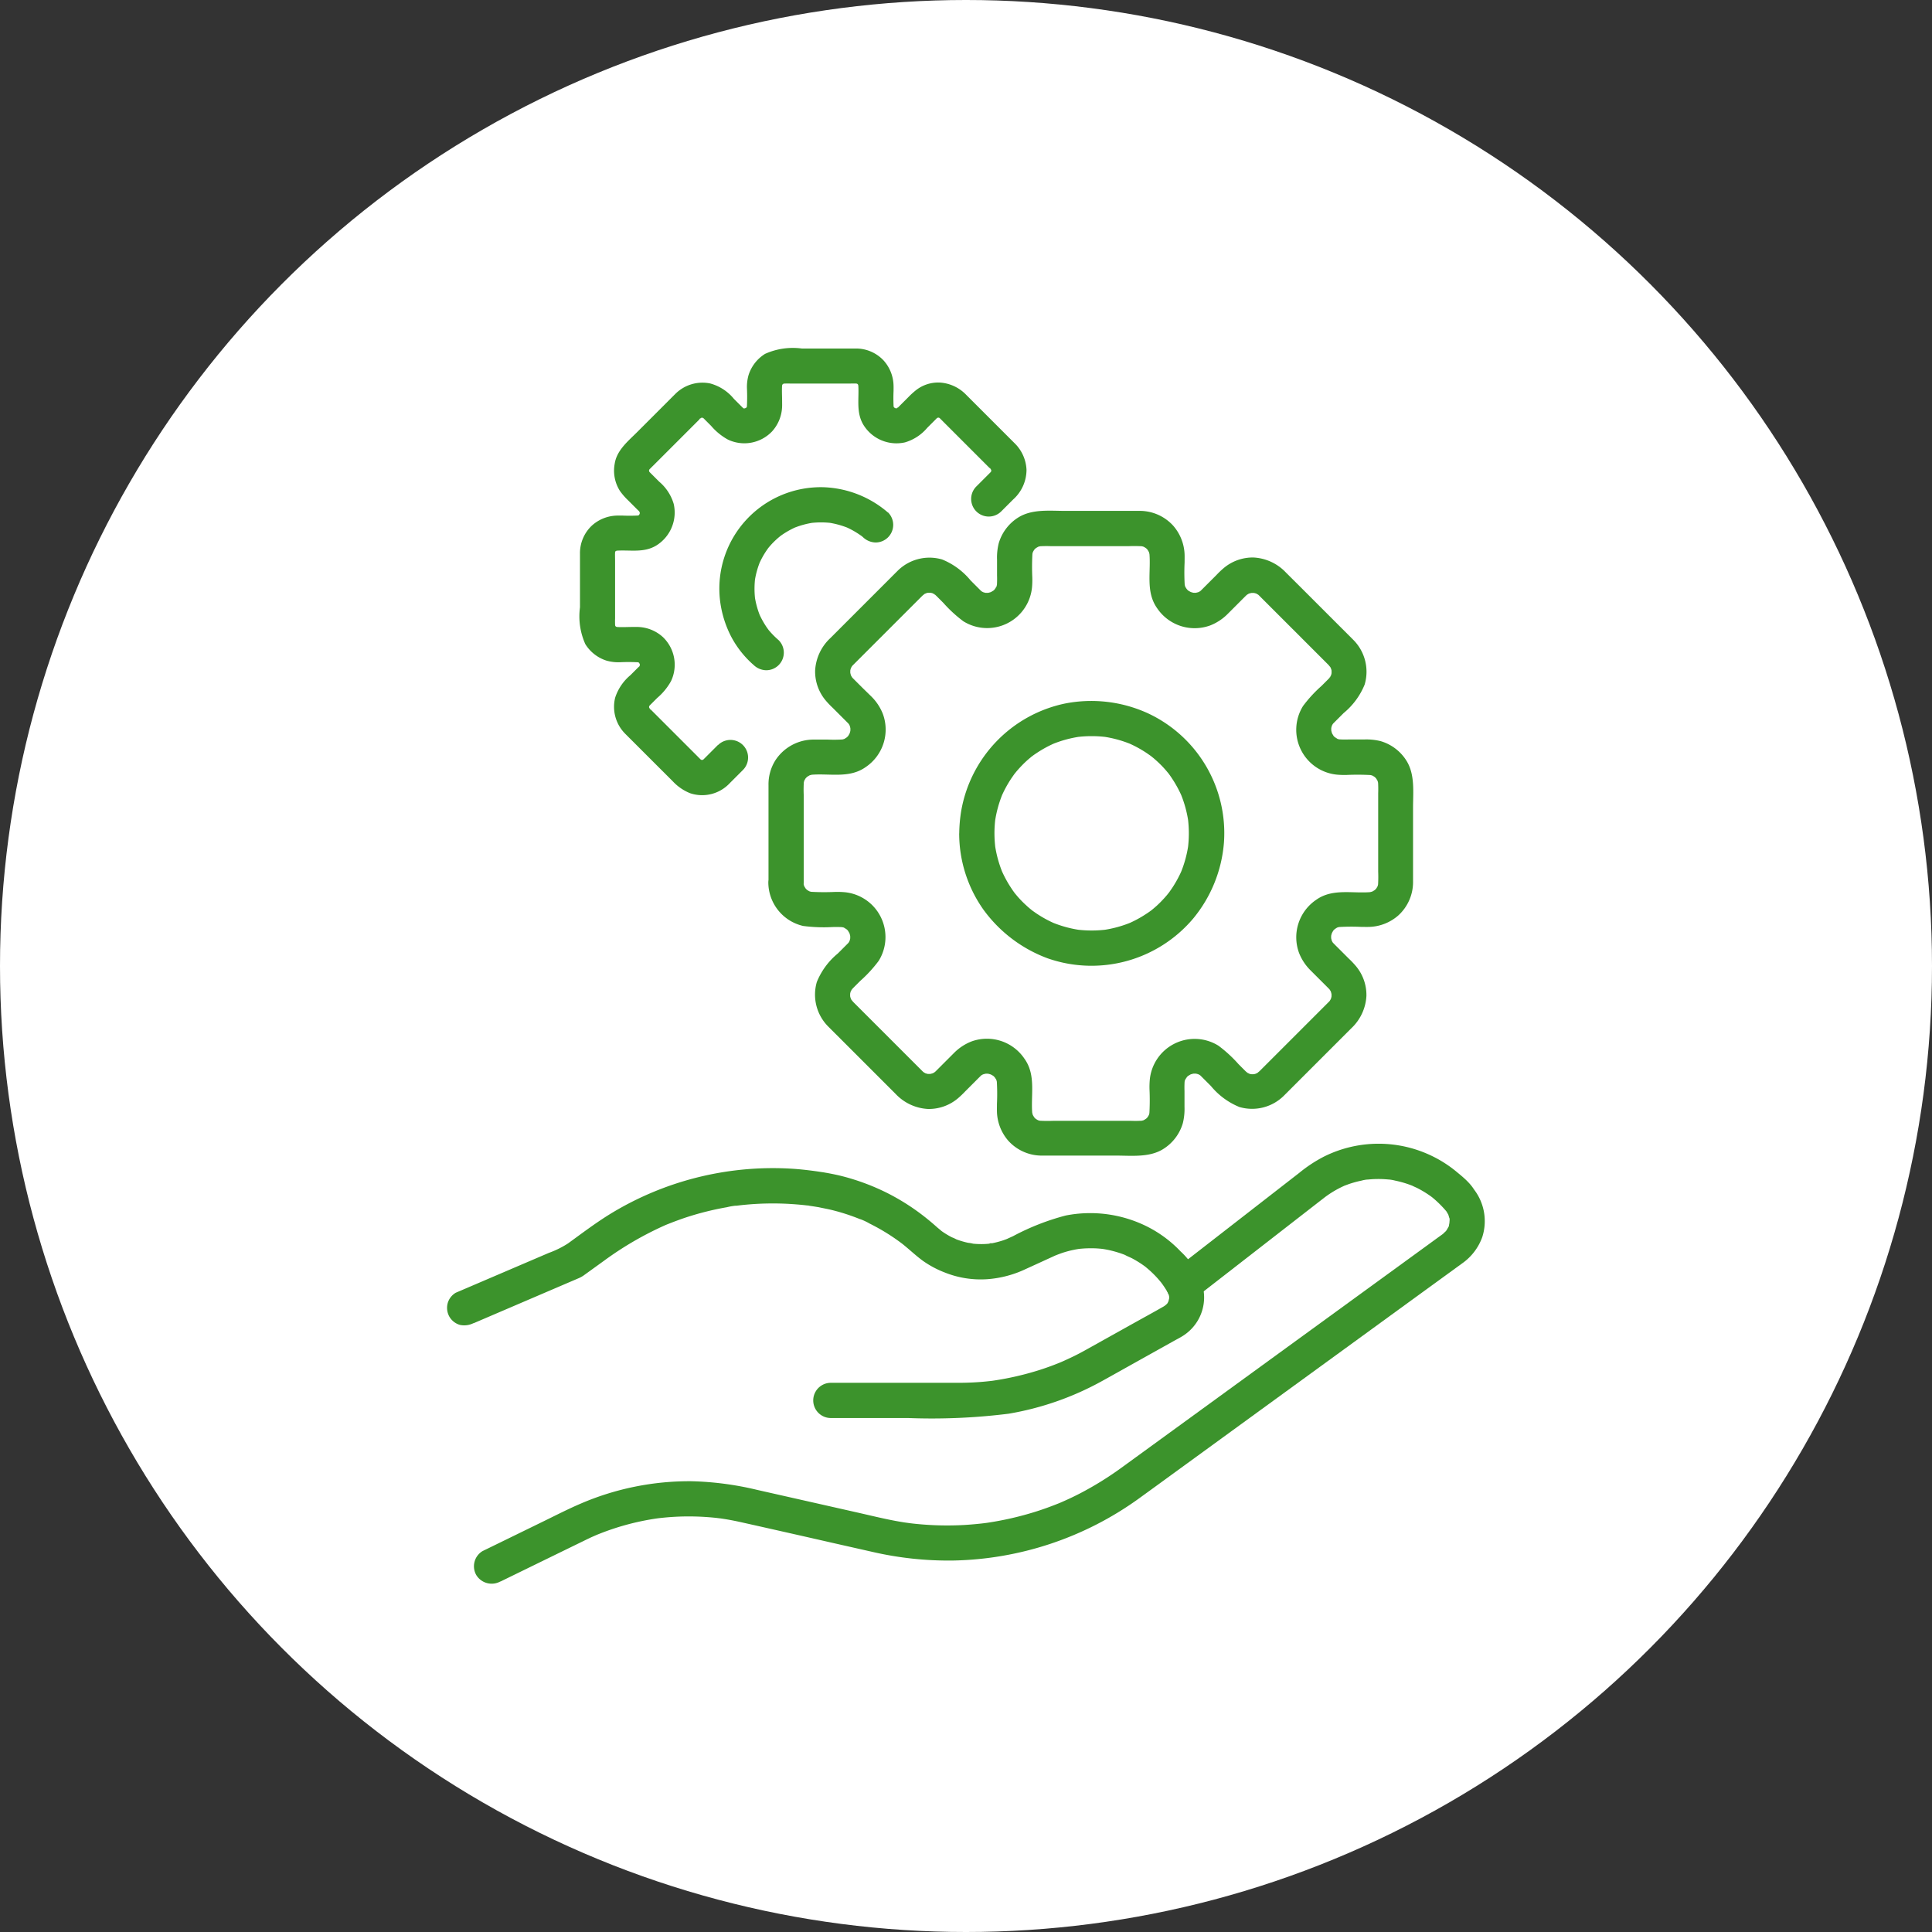 <svg xmlns="http://www.w3.org/2000/svg" width="188" height="188" viewBox="0 0 188 188">
  <rect x="0" y="0" width="188" height="188" fill="#333333" stroke="none"/>
  <g id="グループ_405427" data-name="グループ 405427" transform="translate(6308 17347)">
    <circle id="楕円形_127" data-name="楕円形 127" cx="94" cy="94" r="94" transform="translate(-6308 -17347)" fill="#fff"/>
    <g id="Layer_1" transform="translate(-6264.43 -17313.123)">
      <path id="パス_22337" data-name="パス 22337" d="M140.272,105.342V96.8a12.64,12.64,0,0,1,.021-1.38l-.062.455a2.85,2.85,0,0,1,.08-.393c.018-.064.043-.126.062-.187.055-.192-.2.393-.064.158.064-.114.128-.224.2-.334.144-.224-.247.263-.1.133.046-.041.087-.1.133-.142s.078-.069.112-.105c.2-.21-.352.231-.1.075.1-.062.2-.121.3-.18.272-.162-.153.048-.16.059.011-.023.155-.055.187-.064a2.792,2.792,0,0,1,.432-.091l-.455.062c1.844-.2,3.824.4,5.46-.774a4.4,4.4,0,0,0,1.659-5.154,4.9,4.9,0,0,0-1.119-1.7L146,86.4c-.288-.288-.578-.576-.864-.864-.023-.023-.048-.046-.071-.071s-.059-.062-.089-.1c-.258-.286.19.311.032.048-.043-.071-.089-.139-.128-.212-.208-.384.087.306.007.034a3.5,3.5,0,0,1-.128-.551l.062.455a3.015,3.015,0,0,1,0-.642l-.062.455a2.815,2.815,0,0,1,.117-.512c.11-.329-.167.318-.032.071.053-.1.107-.192.167-.286.146-.235-.256.283-.062.08.039-.041.078-.085.119-.126l.023-.023.377-.377,1.718-1.718,4.1-4.1.514-.514c.055-.055.244-.187.238-.222,0,.021-.368.254-.144.117l.142-.089c.037-.021.073-.041.11-.059.267-.139-.085.062-.148.055.066.009.2-.071.27-.087a2.653,2.653,0,0,1,.356-.069l-.455.062a3.015,3.015,0,0,1,.642,0l-.455-.062a3.062,3.062,0,0,1,.473.1c.178.057.254.18-.105-.055.066.043.148.073.219.114s.137.1.21.137c-.331-.16-.254-.215-.148-.11.05.05.1.1.155.146.235.233.468.468.7.7a12.911,12.911,0,0,0,1.949,1.791,4.385,4.385,0,0,0,6.684-3.363,8.291,8.291,0,0,0,.023-.891,23.088,23.088,0,0,1,.021-2.483l-.062.455a2.852,2.852,0,0,1,.08-.393c.018-.064.043-.126.062-.187.055-.192-.2.393-.064.158.064-.114.128-.224.2-.334.144-.224-.247.263-.1.133.046-.041.087-.1.132-.142s.078-.069.112-.105c.2-.21-.352.231-.1.075.1-.062.2-.121.3-.18.272-.162-.153.048-.16.059.011-.023.155-.055.187-.064a2.791,2.791,0,0,1,.432-.091l-.455.062a10.926,10.926,0,0,1,1.192-.021h7.635a13.364,13.364,0,0,1,1.419.021l-.455-.062a2.852,2.852,0,0,1,.393.08c.064.018.126.043.187.062.192.055-.393-.2-.158-.064.114.064.224.128.334.2.224.144-.263-.247-.132-.1.041.046.1.087.142.132s.069.078.105.112c.21.2-.231-.352-.075-.1.062.1.121.2.18.3.162.272-.048-.153-.059-.16.023.011.055.155.064.187a2.793,2.793,0,0,1,.091.432L173.9,73.2c.2,1.844-.4,3.824.774,5.46a4.4,4.4,0,0,0,5.154,1.659,4.9,4.9,0,0,0,1.7-1.119l.848-.848c.288-.288.576-.578.864-.864.023-.023.046-.048.071-.071s.062-.059.1-.089c.286-.258-.311.19-.048.032.071-.043.139-.089.212-.128.384-.208-.306.087-.034.007a3.5,3.5,0,0,1,.551-.128l-.455.062a3.015,3.015,0,0,1,.642,0l-.455-.062a2.815,2.815,0,0,1,.512.117c.329.11-.318-.167-.071-.032.1.053.192.107.286.167.235.146-.283-.256-.08-.062.041.039.085.078.126.119l.023.023.377.377,1.718,1.718,4.1,4.1.514.514c.055.055.187.244.222.238-.021,0-.254-.368-.117-.144l.089.142c.021.037.041.073.059.11.139.267-.062-.085-.055-.148-.009.066.071.2.087.27a2.655,2.655,0,0,1,.069.356l-.062-.455a3.013,3.013,0,0,1,0,.642l.062-.455a3.063,3.063,0,0,1-.1.473c-.057.178-.18.254.055-.105-.043.066-.073.148-.114.219s-.1.137-.137.21c.16-.331.215-.254.11-.148-.05.05-.1.1-.146.155-.233.235-.468.468-.7.7a12.912,12.912,0,0,0-1.791,1.949,4.385,4.385,0,0,0,3.363,6.684,8.287,8.287,0,0,0,.891.023,23.084,23.084,0,0,1,2.483.021l-.455-.062a2.853,2.853,0,0,1,.393.08c.064.018.126.043.187.062.192.055-.393-.2-.158-.064.114.064.224.128.334.2.224.144-.263-.247-.132-.1.041.046.1.087.142.132s.069.078.105.112c.21.2-.231-.352-.075-.1.062.1.121.2.18.3.162.272-.048-.153-.059-.16.023.011.055.155.064.187a2.79,2.79,0,0,1,.091.432l-.062-.455a10.926,10.926,0,0,1,.021,1.192v7.635a13.36,13.36,0,0,1-.021,1.419l.062-.455a2.846,2.846,0,0,1-.08.393c-.018.064-.043.126-.062.187-.055.192.2-.393.064-.158-.064.114-.128.224-.2.334-.144.224.247-.263.1-.133-.046.041-.087.1-.132.142s-.078.069-.112.105c-.2.21.352-.231.1-.075-.1.062-.2.121-.3.18-.272.162.153-.048.16-.059-.011.023-.155.055-.187.064a2.793,2.793,0,0,1-.432.091l.455-.062c-1.844.2-3.824-.4-5.46.774a4.4,4.4,0,0,0-1.658,5.154,4.9,4.9,0,0,0,1.119,1.7l.848.848c.288.288.578.576.864.864.023.023.048.046.071.071s.059.062.089.1c.258.286-.19-.311-.032-.048.043.071.089.139.128.212.208.384-.087-.306-.007-.034a3.5,3.5,0,0,1,.128.551l-.062-.455a3.013,3.013,0,0,1,0,.642l.062-.455a2.812,2.812,0,0,1-.117.512c-.11.329.167-.318.032-.071-.053.1-.107.192-.167.286-.146.235.256-.283.062-.08-.039.041-.078.085-.119.126l-.023.023-.377.377-1.718,1.718-4.1,4.1-.514.514c-.055.055-.244.187-.238.222,0-.021.368-.254.144-.117l-.142.089c-.037.021-.073.041-.11.059-.267.139.085-.062.148-.055-.066-.009-.2.071-.27.087a2.655,2.655,0,0,1-.356.069l.455-.062a3.015,3.015,0,0,1-.642,0l.455.062a3.063,3.063,0,0,1-.473-.1c-.178-.057-.254-.18.105.055-.066-.043-.148-.073-.219-.114s-.137-.1-.21-.137c.331.16.254.215.148.11-.05-.05-.1-.1-.155-.146-.235-.233-.468-.468-.7-.7a12.912,12.912,0,0,0-1.949-1.791,4.385,4.385,0,0,0-6.684,3.363,8.287,8.287,0,0,0-.023.891,23.087,23.087,0,0,1-.021,2.483l.062-.455a2.853,2.853,0,0,1-.08.393c-.018.064-.043.126-.062.187-.055.192.2-.393.064-.158-.064.114-.128.224-.2.334-.144.224.247-.263.1-.132-.046.041-.087.1-.132.142s-.078.069-.112.105c-.2.21.352-.231.1-.075-.1.062-.2.121-.3.18-.272.162.153-.048.16-.059-.011.023-.155.055-.187.064a2.79,2.79,0,0,1-.432.091l.455-.062a10.926,10.926,0,0,1-1.192.021H164.5a13.364,13.364,0,0,1-1.419-.021l.455.062a2.853,2.853,0,0,1-.393-.08c-.064-.018-.126-.043-.187-.062-.192-.055.393.2.158.064-.114-.064-.224-.128-.334-.2-.224-.144.263.247.132.1-.041-.046-.1-.087-.142-.132s-.069-.078-.105-.112c-.21-.2.231.352.075.1-.062-.1-.121-.2-.18-.3-.162-.272.048.153.059.16-.023-.011-.055-.155-.064-.187a2.79,2.79,0,0,1-.091-.432l.062.455c-.2-1.844.4-3.824-.774-5.46A4.4,4.4,0,0,0,156.6,120.8a4.9,4.9,0,0,0-1.7,1.119l-.848.848c-.288.288-.576.578-.864.864-.023.023-.046.048-.071.071s-.062.059-.1.089c-.286.258.311-.19.048-.032-.071.043-.139.089-.212.128-.384.208.306-.087.034-.007a3.5,3.5,0,0,1-.551.128l.455-.062a3.015,3.015,0,0,1-.642,0l.455.062a2.815,2.815,0,0,1-.512-.117c-.329-.11.318.167.071.032-.1-.053-.192-.107-.286-.167-.235-.146.283.256.08.062-.041-.039-.085-.078-.126-.119l-.023-.023-.377-.377-1.718-1.718-4.1-4.1-.514-.514c-.055-.055-.187-.244-.222-.238.021,0,.254.368.117.144l-.089-.142c-.021-.037-.041-.073-.059-.11-.139-.267.062.085.055.148.009-.066-.071-.2-.087-.27a2.653,2.653,0,0,1-.069-.356l.062.455a3.013,3.013,0,0,1,0-.642l-.062.455a3.065,3.065,0,0,1,.1-.473c.057-.178.18-.254-.055.105.043-.066.073-.148.114-.219s.1-.137.137-.21c-.16.331-.215.254-.11.148.05-.05.1-.1.146-.155.233-.235.468-.468.7-.7a12.913,12.913,0,0,0,1.791-1.949,4.385,4.385,0,0,0-3.363-6.684,8.287,8.287,0,0,0-.891-.023,23.083,23.083,0,0,1-2.483-.021l.455.062a2.852,2.852,0,0,1-.393-.08c-.064-.018-.126-.043-.187-.062-.192-.055.393.2.158.064-.114-.064-.224-.128-.334-.2-.224-.144.263.247.132.1-.041-.046-.1-.087-.142-.133s-.069-.078-.105-.112c-.21-.2.231.352.075.1-.062-.1-.121-.2-.18-.3-.162-.272.048.153.059.16-.023-.011-.055-.155-.064-.187a2.792,2.792,0,0,1-.091-.432l.062.455q-.017-.164-.021-.329a1.713,1.713,0,1,0-3.427,0,4.368,4.368,0,0,0,3.388,4.226,15.315,15.315,0,0,0,2.84.107,10.142,10.142,0,0,1,1.149.023l-.455-.062a2.8,2.8,0,0,1,.411.089c.025.007.135.062.158.053-.043.018-.425-.2-.144-.055.053.027.274.2.32.192-.037.009-.359-.3-.119-.089q.079.069.151.144c.039.039.075.082.112.123.206.224-.176-.267-.089-.114.062.112.133.217.192.329.158.292-.137-.375-.071-.178.025.071.053.142.075.215a3.233,3.233,0,0,1,.094.436l-.062-.455a3,3,0,0,1,0,.7l.062-.455a3.524,3.524,0,0,1-.123.509c-.018.057-.085.212.021-.041s.025-.071-.009-.007a1.721,1.721,0,0,1-.162.265c-.014,0,.247-.29.13-.169-.032.032-.059.069-.089.1l-.069.071-.075.075-.875.875a6.993,6.993,0,0,0-2.04,2.769,4.392,4.392,0,0,0,1.138,4.366c.363.366.731.731,1.094,1.094l4.041,4.041,1.391,1.391a4.662,4.662,0,0,0,3.143,1.467,4.38,4.38,0,0,0,2.926-1.039,8.834,8.834,0,0,0,.717-.685l1.012-1.012c.121-.121.24-.242.361-.361l.073-.073.041-.039c.032-.032.066-.062.1-.091.187-.176-.132.11-.135.1a1.553,1.553,0,0,1,.226-.142.727.727,0,0,1,.158-.08c.032,0-.384.139-.206.087a4.219,4.219,0,0,1,.551-.139l-.455.062a3,3,0,0,1,.7,0l-.455-.062a2.8,2.8,0,0,1,.436.094l.171.057c.295.1-.37-.176-.174-.073.114.059.224.121.334.187.238.144-.258-.226-.112-.094.053.046.105.091.155.139.066.066.334.386.139.139s.043.091.089.176c.027.05.144.315.018.021s-.018-.027,0,.03a2.807,2.807,0,0,1,.089.411l-.062-.455a20.606,20.606,0,0,1,.023,2.346c0,.26-.007.523,0,.784a4.493,4.493,0,0,0,1.11,2.81,4.391,4.391,0,0,0,3.354,1.439h7.125c1.508,0,3.219.2,4.56-.619a4.427,4.427,0,0,0,1.939-2.536,5.722,5.722,0,0,0,.162-1.588v-1.54a9.764,9.764,0,0,1,.023-1.1l-.062.455a2.809,2.809,0,0,1,.089-.411c.007-.025.062-.135.053-.158.018.043-.2.425-.055.144.027-.053.2-.274.192-.32.009.037-.3.359-.089.119q.069-.079.144-.151c.039-.039.082-.075.123-.112.224-.206-.267.176-.114.089.112-.062.217-.132.329-.192.292-.158-.375.137-.178.071.071-.025.142-.053.215-.075a3.228,3.228,0,0,1,.436-.094l-.455.062a3,3,0,0,1,.7,0l-.455-.062a3.52,3.52,0,0,1,.509.123c.057.018.212.085-.041-.021s-.071-.025-.007.009a1.723,1.723,0,0,1,.265.162c0,.014-.29-.247-.169-.13.032.032.069.059.1.089l.071.069.075.075.875.875a6.993,6.993,0,0,0,2.769,2.04,4.392,4.392,0,0,0,4.366-1.138c.366-.363.731-.731,1.094-1.094l4.041-4.041,1.391-1.391a4.662,4.662,0,0,0,1.467-3.143,4.38,4.38,0,0,0-1.039-2.926,8.832,8.832,0,0,0-.685-.717l-1.012-1.012c-.121-.121-.242-.24-.361-.361l-.073-.073-.039-.041c-.032-.032-.062-.066-.091-.1-.176-.187.11.132.1.135a1.551,1.551,0,0,1-.142-.226.728.728,0,0,1-.08-.158c0-.032.139.384.087.206a4.22,4.22,0,0,1-.139-.551l.062.455a3,3,0,0,1,0-.7l-.062.455a2.8,2.8,0,0,1,.094-.436c.018-.057.039-.114.057-.171.1-.295-.176.37-.073.174.059-.114.121-.224.187-.334.144-.238-.226.258-.094.112.046-.053.091-.105.139-.155.066-.066.386-.334.139-.139s.091-.043.176-.089c.05-.027.315-.144.021-.018s-.027.018.03,0a2.8,2.8,0,0,1,.411-.089l-.455.062a20.6,20.6,0,0,1,2.346-.023c.26,0,.523.007.784,0a4.494,4.494,0,0,0,2.81-1.11,4.391,4.391,0,0,0,1.439-3.354V98.077c0-1.508.2-3.219-.619-4.56a4.427,4.427,0,0,0-2.536-1.939,5.722,5.722,0,0,0-1.588-.162H193.3a9.76,9.76,0,0,1-1.1-.023l.455.062a2.805,2.805,0,0,1-.411-.089c-.025-.007-.135-.062-.158-.053.043-.018.425.2.144.055-.053-.027-.274-.2-.32-.192.037-.009.359.3.119.089q-.079-.069-.151-.144c-.039-.039-.075-.082-.112-.123-.206-.224.176.267.089.114-.062-.112-.132-.217-.192-.329-.158-.292.137.375.071.178-.025-.071-.053-.142-.075-.215a3.235,3.235,0,0,1-.094-.436l.062.455a3,3,0,0,1,0-.7l-.062.455a3.522,3.522,0,0,1,.123-.509c.018-.057.085-.212-.021.041s-.025.071.009.007a1.725,1.725,0,0,1,.162-.265c.014,0-.247.29-.13.169.032-.032.059-.069.089-.1l.069-.071.075-.075.875-.875a6.993,6.993,0,0,0,2.04-2.769A4.392,4.392,0,0,0,193.73,81.7c-.363-.366-.731-.731-1.094-1.094l-4.041-4.041L187.2,75.176a4.662,4.662,0,0,0-3.143-1.467,4.379,4.379,0,0,0-2.926,1.039,8.832,8.832,0,0,0-.717.685L179.4,76.446c-.121.121-.24.242-.361.361l-.073.073-.041.039c-.032.032-.066.062-.1.091-.187.176.133-.11.135-.1a1.553,1.553,0,0,1-.226.142.727.727,0,0,1-.158.08c-.032,0,.384-.139.206-.087a4.22,4.22,0,0,1-.551.139l.455-.062a3,3,0,0,1-.7,0l.455.062a2.8,2.8,0,0,1-.436-.094l-.171-.057c-.295-.1.37.176.174.073-.114-.059-.224-.121-.334-.187-.238-.144.258.226.112.094-.053-.046-.105-.091-.155-.139-.066-.066-.334-.386-.139-.139s-.043-.091-.089-.176c-.027-.05-.144-.315-.018-.021s.018.027,0-.03a2.8,2.8,0,0,1-.089-.411l.062.455a20.606,20.606,0,0,1-.023-2.346c0-.26.007-.523,0-.784a4.494,4.494,0,0,0-1.11-2.81,4.391,4.391,0,0,0-3.354-1.439h-7.125c-1.508,0-3.219-.2-4.56.619a4.427,4.427,0,0,0-1.939,2.536,5.722,5.722,0,0,0-.162,1.588v1.54a9.764,9.764,0,0,1-.023,1.1l.062-.455a2.808,2.808,0,0,1-.089.411c-.007.025-.062.135-.053.158-.018-.043.2-.425.055-.144-.027.053-.2.274-.192.32-.009-.037.3-.359.089-.119q-.069.079-.144.151c-.039.039-.082.075-.123.112-.224.206.267-.176.114-.089-.112.062-.217.132-.329.192-.292.158.375-.137.178-.071-.071.025-.142.053-.215.075a3.23,3.23,0,0,1-.436.094l.455-.062a3,3,0,0,1-.7,0l.455.062a3.524,3.524,0,0,1-.509-.123c-.057-.018-.212-.085.041.021s.071.025.007-.009a1.722,1.722,0,0,1-.265-.162c0-.014.29.247.169.13-.032-.032-.069-.059-.1-.089l-.071-.069-.075-.075-.875-.875a6.993,6.993,0,0,0-2.769-2.04,4.392,4.392,0,0,0-4.366,1.138c-.366.363-.731.731-1.094,1.094l-4.041,4.041-1.391,1.391a4.662,4.662,0,0,0-1.467,3.143,4.379,4.379,0,0,0,1.039,2.926,8.829,8.829,0,0,0,.685.717l1.012,1.012c.121.121.242.24.361.361l.073.073.039.041c.032.032.062.066.091.1.176.187-.11-.132-.1-.135a1.552,1.552,0,0,1,.142.226.728.728,0,0,1,.08.158c0,.032-.139-.384-.087-.206a4.219,4.219,0,0,1,.139.551l-.062-.455a3,3,0,0,1,0,.7l.062-.455a2.8,2.8,0,0,1-.094.436c-.018.057-.039.114-.057.171-.1.295.176-.37.073-.174-.059.114-.121.224-.187.334-.144.238.226-.258.094-.112-.046.053-.091.105-.139.155-.066.066-.386.334-.139.139s-.091.043-.176.089c-.05.027-.315.144-.021.018s.027-.018-.03,0a2.807,2.807,0,0,1-.411.089l.455-.062a13.947,13.947,0,0,1-1.606.023c-.48,0-.959-.007-1.441,0a4.438,4.438,0,0,0-3.651,2,4.376,4.376,0,0,0-.681,2.433c0,2.314,0,4.631,0,6.945v2.538a1.713,1.713,0,0,0,3.427,0Z" transform="translate(-105.634 -53.336)" fill="#3c932c"/>
      <path id="パス_22338" data-name="パス 22338" d="M218.09,163.085a12.846,12.846,0,0,0,2.326,7.381,13.506,13.506,0,0,0,6.294,4.788,12.947,12.947,0,0,0,14.152-3.877,13.212,13.212,0,0,0,2.993-7.413,12.863,12.863,0,0,0-7.4-12.558,13.25,13.25,0,0,0-8.114-.941,12.937,12.937,0,0,0-10.052,10.428,14.408,14.408,0,0,0-.194,2.193,1.713,1.713,0,1,0,3.427,0,11.441,11.441,0,0,1,.1-1.505l-.062.455a11.337,11.337,0,0,1,.763-2.814l-.174.409a11.253,11.253,0,0,1,1.035-1.919c.1-.144.2-.288.3-.427.075-.1.274-.324-.087.11.064-.078.123-.155.187-.233q.332-.4.7-.772t.772-.7c.05-.041.169-.178.233-.187-.08.011-.372.283-.11.087.139-.105.283-.206.427-.3a11.342,11.342,0,0,1,1.919-1.035l-.409.174a11.337,11.337,0,0,1,2.814-.763l-.455.062a11.652,11.652,0,0,1,3.011,0l-.455-.062a11.337,11.337,0,0,1,2.814.763l-.409-.174a11.255,11.255,0,0,1,1.919,1.035c.144.1.288.2.427.3.1.075.324.274-.11-.087.078.064.155.123.233.187q.4.332.772.7t.7.772c.041.05.178.169.187.233-.011-.08-.283-.372-.087-.11.105.139.206.283.3.427a11.341,11.341,0,0,1,1.035,1.919l-.174-.409a11.337,11.337,0,0,1,.763,2.814l-.062-.455a11.65,11.65,0,0,1,0,3.011l.062-.455a11.337,11.337,0,0,1-.763,2.814l.174-.409a11.255,11.255,0,0,1-1.035,1.919c-.1.144-.2.288-.3.427-.075.1-.274.324.087-.11-.064.078-.123.155-.187.233q-.332.4-.7.772t-.772.7c-.05.041-.169.178-.233.187.08-.011.372-.283.11-.087-.139.105-.283.206-.427.3a11.342,11.342,0,0,1-1.919,1.035l.409-.174a11.338,11.338,0,0,1-2.814.763l.455-.062a11.653,11.653,0,0,1-3.011,0l.455.062a11.338,11.338,0,0,1-2.814-.763l.409.174a11.255,11.255,0,0,1-1.919-1.035c-.144-.1-.288-.2-.427-.3-.1-.075-.324-.274.11.087-.078-.064-.155-.123-.233-.187q-.4-.332-.772-.7t-.7-.772c-.041-.05-.178-.169-.187-.233.011.08.283.372.087.11-.105-.139-.206-.283-.3-.427a11.34,11.34,0,0,1-1.035-1.919l.174.409a11.337,11.337,0,0,1-.763-2.814l.062.455a11.848,11.848,0,0,1-.1-1.505,1.713,1.713,0,1,0-3.427,0Z" transform="translate(-168.323 -115.874)" fill="#3c932c"/>
      <path id="パス_22339" data-name="パス 22339" d="M69.93,38.617l-.859.859-.471.471-.069.069c-.039.039-.08.075-.121.112q.363-.271.151-.123c-.094.053-.183.105-.281.148l.409-.174a2.208,2.208,0,0,1-.525.142l.455-.062a2.247,2.247,0,0,1-.464,0l.455.062a2.105,2.105,0,0,1-.525-.142l.409.174c-.123-.057-.231-.13-.347-.194.363.2.228.185.094.055-.021-.018-.039-.039-.057-.057-.105-.1-.208-.208-.311-.311l-1.24-1.24-2.856-2.856-.4-.4-.082-.082c-.039-.041-.075-.089-.117-.128.311.292.19.27.123.151-.053-.094-.105-.183-.148-.281l.174.409a2.208,2.208,0,0,1-.142-.525l.062.455a2.248,2.248,0,0,1,0-.464l-.062.455a2.105,2.105,0,0,1,.142-.525l-.174.409a3.193,3.193,0,0,1,.171-.313c.1-.174-.263.3-.119.153.025-.025.064-.069.085-.091.043-.046.089-.089.135-.135l.6-.6a5.848,5.848,0,0,0,1.343-1.636,3.724,3.724,0,0,0-.8-4.295,3.774,3.774,0,0,0-2.3-.969c-.187-.014-.377-.007-.564-.007-.6,0-1.218.046-1.812-.014l.455.062a2.093,2.093,0,0,1-.512-.137l.409.174c-.1-.046-.2-.1-.295-.155-.057-.032-.217-.158.025.025s.055.034.007-.011c-.009-.009-.1-.105-.1-.107s.251.375.135.171a2.966,2.966,0,0,1-.176-.324l.174.409a2.2,2.2,0,0,1-.137-.512l.062.455a8.59,8.59,0,0,1-.014-.875V20.716c0-.343-.021-.694.014-1.037l-.062.455A2.093,2.093,0,0,1,60,19.622l-.174.409c.046-.1.1-.2.155-.295.032-.057.158-.217-.025.025s-.034.055.011.007c.009-.009.105-.1.107-.1s-.375.251-.171.135a2.966,2.966,0,0,1,.324-.176l-.409.174a2.2,2.2,0,0,1,.512-.137l-.455.062c1.389-.142,2.8.258,4.078-.532a3.774,3.774,0,0,0,1.679-4.027A4.477,4.477,0,0,0,64.222,13l-.747-.747c-.062-.062-.123-.121-.183-.183s-.222-.263-.034-.018.03.03,0-.025a1.85,1.85,0,0,1-.107-.212l.174.409a2.207,2.207,0,0,1-.142-.525l.062.455a2.247,2.247,0,0,1,0-.464l-.062.455a2.1,2.1,0,0,1,.142-.525l-.174.409c.057-.123.13-.231.194-.347-.2.363-.185.228-.055.094.018-.021.039-.039.057-.057.1-.105.208-.208.311-.311l1.24-1.24,2.856-2.856.4-.4.082-.082c.041-.039.089-.075.128-.117-.292.311-.27.19-.151.123.094-.053.183-.105.281-.148l-.409.174a2.208,2.208,0,0,1,.525-.142l-.455.062a2.247,2.247,0,0,1,.464,0l-.455-.062a2.105,2.105,0,0,1,.525.142l-.409-.174a3.191,3.191,0,0,1,.313.171c.174.1-.3-.263-.153-.119.025.025.069.064.091.085.046.043.089.089.135.135l.6.6A5.848,5.848,0,0,0,70.908,8.9a3.724,3.724,0,0,0,4.295-.8,3.774,3.774,0,0,0,.969-2.3c.014-.187.007-.377.007-.564,0-.6-.046-1.215.014-1.812l-.062.455a2.093,2.093,0,0,1,.137-.512l-.174.409c.046-.1.1-.2.155-.295.032-.057.158-.217-.025.025s-.034.055.011.007c.009-.009.105-.1.107-.1s-.375.251-.171.135a2.967,2.967,0,0,1,.324-.176l-.409.174A2.2,2.2,0,0,1,76.6,3.4l-.455.062a8.591,8.591,0,0,1,.875-.014h5.565c.343,0,.694-.021,1.037.014L83.166,3.4a2.093,2.093,0,0,1,.512.137l-.409-.174c.1.046.2.1.295.155.057.032.217.158-.025-.025s-.055-.034-.007.011c.009.009.1.105.1.107s-.251-.375-.135-.171a2.966,2.966,0,0,1,.176.324L83.5,3.356a2.2,2.2,0,0,1,.137.512l-.062-.455c.142,1.389-.258,2.8.532,4.078A3.774,3.774,0,0,0,88.135,9.17,4.477,4.477,0,0,0,90.3,7.754l.747-.747c.062-.062.121-.123.183-.183s.263-.222.018-.034-.03.03.025,0a1.851,1.851,0,0,1,.212-.107l-.409.174a2.208,2.208,0,0,1,.525-.142l-.455.062a2.247,2.247,0,0,1,.464,0l-.455-.062a2.105,2.105,0,0,1,.525.142l-.409-.174c.123.057.231.13.347.194-.363-.2-.228-.185-.094-.055.021.018.039.039.057.057.105.1.208.208.311.311l1.24,1.24,2.856,2.856.4.4.082.082c.039.041.075.089.117.128-.311-.292-.19-.27-.123-.151.053.094.105.183.148.281l-.174-.409a2.207,2.207,0,0,1,.142.525l-.062-.455a2.246,2.246,0,0,1,0,.464l.062-.455a2.105,2.105,0,0,1-.142.525l.174-.409c-.043.1-.1.187-.148.281q-.147.212.123-.151c-.037.041-.073.082-.112.121l-.069.069c-.155.158-.313.313-.471.471l-.859.859a1.714,1.714,0,1,0,2.424,2.424l1.149-1.149a3.884,3.884,0,0,0,1.311-2.892A3.843,3.843,0,0,0,98.79,9.241l-.9-.9L95.023,5.474l-.939-.939a3.894,3.894,0,0,0-2.5-1.183,3.5,3.5,0,0,0-2.4.756,7.71,7.71,0,0,0-.726.665l-.795.795c-.073.073-.146.148-.222.222a1.543,1.543,0,0,0-.142.13c.19-.256.279-.2.105-.1a2.308,2.308,0,0,1-.26.13l.409-.174a2.356,2.356,0,0,1-.48.126l.455-.062a2.441,2.441,0,0,1-.5,0l.455.062a2.113,2.113,0,0,1-.516-.144l.409.174c-.1-.046-.2-.1-.292-.151-.21-.114.142.123.148.126-.048-.009-.119-.105-.148-.135-.24-.242.2.322.016.037a2.1,2.1,0,0,1-.167-.318L87.1,5.9a2.211,2.211,0,0,1-.123-.468l.062.455a16.169,16.169,0,0,1-.016-1.729c0-.217.007-.436-.007-.653a3.768,3.768,0,0,0-.957-2.3A3.676,3.676,0,0,0,83.3.037H78.1a6.6,6.6,0,0,0-3.582.521,3.776,3.776,0,0,0-1.6,2.047,4.2,4.2,0,0,0-.16,1.327A18.052,18.052,0,0,1,72.74,5.89l.062-.455a2.357,2.357,0,0,1-.123.468l.174-.409a2.567,2.567,0,0,1-.144.286c-.023.037-.08.091-.089.132.016-.071.288-.338.085-.135-.039.039-.08.071-.119.11-.128.126.313-.2.153-.121-.112.057-.212.123-.327.174l.409-.174a2.373,2.373,0,0,1-.516.144l.455-.062a2.156,2.156,0,0,1-.5,0l.455.062a2.281,2.281,0,0,1-.48-.126l.409.174c-.123-.053-.244-.153-.368-.2.263.1.272.231.146.11-.021-.021-.043-.043-.066-.064l-.171-.171-.7-.7a4.492,4.492,0,0,0-2.321-1.5A3.732,3.732,0,0,0,65.78,4.462c-.276.274-.551.551-.825.825l-2.89,2.89c-.882.882-1.978,1.761-2.177,3.068A3.674,3.674,0,0,0,60.4,13.9a6.327,6.327,0,0,0,.813.93l.816.816c.078.078.158.155.235.235.043.046.085.1.13.142-.292-.279-.183-.249-.1-.105a2.308,2.308,0,0,1,.13.26l-.174-.409a2.356,2.356,0,0,1,.126.48l-.062-.455a2.44,2.44,0,0,1,0,.5l.062-.455a2.113,2.113,0,0,1-.144.516l.174-.409c-.046.1-.1.2-.151.292-.114.21.123-.142.126-.148-.009.048-.105.119-.135.148-.242.24.322-.2.037-.016a2.1,2.1,0,0,1-.318.167l.409-.174a2.211,2.211,0,0,1-.468.123l.455-.062a16.17,16.17,0,0,1-1.729.016c-.217,0-.436-.007-.653.007a3.768,3.768,0,0,0-2.3.957,3.676,3.676,0,0,0-1.17,2.757v5.209a6.6,6.6,0,0,0,.521,3.582,3.776,3.776,0,0,0,2.047,1.6,4.2,4.2,0,0,0,1.327.16,18.05,18.05,0,0,1,1.958.016l-.455-.062a2.357,2.357,0,0,1,.468.123l-.409-.174a2.568,2.568,0,0,1,.286.144c.037.023.091.08.132.089-.071-.016-.338-.288-.135-.085.039.039.071.08.11.119.126.128-.2-.313-.121-.153.057.112.123.212.174.327l-.174-.409a2.373,2.373,0,0,1,.144.516l-.062-.455a2.156,2.156,0,0,1,0,.5l.062-.455a2.281,2.281,0,0,1-.126.48l.174-.409c-.03.071-.123.336-.2.368-.009,0,.3-.345.11-.146l-.062.064c-.053.055-.107.107-.16.16l-.7.7a4.781,4.781,0,0,0-1.485,2.188,3.707,3.707,0,0,0,.98,3.516c.242.247.489.489.733.733l2.84,2.84,1.085,1.085a4.671,4.671,0,0,0,1.656,1.126,3.676,3.676,0,0,0,3.863-.985l1.275-1.275a1.714,1.714,0,0,0-2.424-2.424h0Z" transform="translate(-43.642 0)" fill="#3c932c"/>
      <path id="パス_22340" data-name="パス 22340" d="M132.3,61.614a10.13,10.13,0,0,0-6.241-2.463,9.874,9.874,0,0,0-10.106,10.986,10.327,10.327,0,0,0,1.129,3.63,9.65,9.65,0,0,0,2.157,2.693,1.819,1.819,0,0,0,1.211.5,1.714,1.714,0,0,0,1.211-2.926,8.441,8.441,0,0,1-.683-.658c-.1-.105-.192-.215-.286-.324s-.247-.356.053.075c-.041-.059-.087-.117-.128-.174a8.383,8.383,0,0,1-.914-1.629l.174.409a8.432,8.432,0,0,1-.557-2.056l.062.455a8.719,8.719,0,0,1,0-2.209l-.062.455a8.392,8.392,0,0,1,.569-2.074l-.174.409a8.272,8.272,0,0,1,.733-1.357c.069-.1.142-.206.215-.306.174-.242-.107.107-.11.139,0-.027.1-.119.117-.146.167-.2.343-.4.528-.58s.361-.345.553-.5c.048-.039.1-.078.146-.119.153-.128-.354.265-.139.107.1-.073.2-.146.306-.217a8.412,8.412,0,0,1,1.389-.754l-.409.174a8.364,8.364,0,0,1,2.074-.569l-.455.062a8.529,8.529,0,0,1,2.25,0l-.455-.062a8.574,8.574,0,0,1,2.042.562l-.409-.174a8.381,8.381,0,0,1,1.085.557q.25.154.487.322l.144.105-.2-.158a2.935,2.935,0,0,1,.276.228,1.835,1.835,0,0,0,1.211.5,1.714,1.714,0,0,0,1.211-2.926h0Z" transform="translate(-89.461 -45.616)" fill="#3c932c"/>
      <path id="パス_22341" data-name="パス 22341" d="M2.521,364.317l6.892-2.954q1.682-.72,3.363-1.441a2.7,2.7,0,0,0,.546-.322l1.889-1.364a32.357,32.357,0,0,1,6.047-3.5c.215-.094-.3.123-.085.037.091-.037.18-.075.272-.11l.436-.171q.548-.209,1.1-.4,1.028-.346,2.077-.612t2.118-.452a5.806,5.806,0,0,1,1.042-.162c-.384-.009-.231.03-.107.016l.29-.034c.212-.025.427-.046.642-.066a28.506,28.506,0,0,1,4.35-.064c.354.023.708.05,1.062.085.178.018.354.037.53.057a1.389,1.389,0,0,1,.295.037c-.155-.062-.308-.043-.043,0,.176.025.354.053.53.08.078.014.158.027.235.039l.455.062c-.359-.05-.452-.059-.283-.03.361.078.724.142,1.083.226a19.831,19.831,0,0,1,2.111.631c.146.053.29.107.434.162.089.034.18.071.27.107.121.048.356.08-.034-.018a5.544,5.544,0,0,1,1,.459,20.2,20.2,0,0,1,1.864,1.051c.292.187.583.382.866.585.142.1.281.206.42.308.2.148-.329-.263-.025-.021.091.073.183.144.272.219.61.5,1.179,1.037,1.816,1.5a9.636,9.636,0,0,0,2.081,1.113,9.415,9.415,0,0,0,4.167.665,10.5,10.5,0,0,0,3.767-1q1.011-.459,2.019-.923c.258-.119.516-.235.772-.354.132-.059.484-.185.021-.016.311-.114.617-.238.934-.334.281-.085.564-.16.852-.219.126-.027.254-.053.382-.073.064-.011.128-.021.19-.032.34-.059-.4.041-.073.009a11.136,11.136,0,0,1,1.809-.053q.212.014.425.034c.078.007.158.025.235.025-.018,0-.455-.069-.174-.023s.589.1.88.171c.274.066.548.144.816.231.135.043.267.091.4.139l.176.069c.059.023.117.046.176.071l-.235-.1c.24.144.519.24.765.372.279.151.551.313.813.487.105.071.21.142.313.217.064.046.128.094.192.142.187.135-.343-.281-.082-.062.222.185.441.37.649.569s.413.409.605.628c.107.121.21.249.315.372.069.082.174.254-.087-.114.057.08.119.158.176.238.174.244.338.493.491.752.064.107.11.247.183.345-.206-.276-.114-.283-.057-.1.027.087.037.185.066.27.075.2-.023-.464-.018-.137,0,.062.007.121.007.183s-.007.121-.007.18c0,.324.091-.347.021-.142-.043.123-.069.265-.1.393-.071.254.05-.135.071-.158a1.6,1.6,0,0,0-.128.24c-.039.064-.089.126-.126.19-.1.185.3-.315.066-.1-.089.082-.187.169-.272.256.315-.324.117-.094-.048,0l-.023.014c-.978.562-1.969,1.1-2.951,1.647l-4.016,2.241c-.379.212-.756.425-1.14.628-.331.176-.667.343-1.005.5-.151.071-.3.142-.452.21-.094.043-.19.085-.286.128-.048.021-.441.187-.2.087.26-.107-.119.048-.142.057-.078.032-.153.062-.231.091-.174.069-.347.135-.523.2-.37.137-.74.265-1.117.386a28.825,28.825,0,0,1-4.475,1.035c-.411.062.29-.034.023,0l-.308.037c-.164.018-.331.037-.5.053-.413.041-.829.071-1.245.091q-.7.034-1.4.034H37.278a1.713,1.713,0,1,0,0,3.427h7.5a60.243,60.243,0,0,0,9.8-.42,28.6,28.6,0,0,0,9.129-3.2c.932-.514,1.86-1.037,2.789-1.556q2.083-1.162,4.165-2.326c.3-.167.612-.322.9-.509a4.424,4.424,0,0,0,2-4.315,7.542,7.542,0,0,0-2.252-3.89,11.781,11.781,0,0,0-3.164-2.371,12.371,12.371,0,0,0-8.012-1.119,23.412,23.412,0,0,0-5.126,2.01c-.194.089-.391.176-.585.267-.29.135.347-.133-.046.018-.151.059-.3.112-.459.162a8.529,8.529,0,0,1-1.039.258,1.151,1.151,0,0,0-.21.034c.292-.137.295-.037.087-.014-.158.016-.315.03-.475.037a8.092,8.092,0,0,1-1.053-.021l-.21-.021c-.295-.027.117.009.142.021a2.927,2.927,0,0,0-.519-.094,8.125,8.125,0,0,1-1.012-.288c-.066-.023-.132-.05-.2-.073-.272-.1.089.032.114.053a3.078,3.078,0,0,0-.48-.226,8.121,8.121,0,0,1-.918-.548c-.059-.041-.117-.085-.176-.126-.258-.183.091.057.089.071,0-.016-.386-.327-.416-.354-.29-.258-.583-.514-.886-.758a21.778,21.778,0,0,0-3.9-2.554,22,22,0,0,0-4.418-1.668c-.338-.087-.678-.162-1.021-.231-.171-.034-.343-.066-.516-.1l-.455-.062c.356.048.45.059.279.032-.117-.021-.235-.039-.354-.055-.836-.128-1.677-.233-2.52-.3A30.328,30.328,0,0,0,16.1,353.51c-1.533.914-2.958,2-4.4,3.045a9.193,9.193,0,0,1-1.871.923l-8.407,3.6-.642.274a1.721,1.721,0,0,0-.788,1.023,1.752,1.752,0,0,0,.174,1.32,1.743,1.743,0,0,0,1.023.788,2.007,2.007,0,0,0,1.32-.174h0Z" transform="translate(0 -269.435)" fill="#3c932c"/>
      <path id="パス_22342" data-name="パス 22342" d="M14.009,381.413q3.913-1.912,7.829-3.822l.441-.215c.112-.055.226-.11.338-.162.2-.1.409-.187.615-.279.039-.018.3-.128.055-.025.1-.043.208-.085.311-.126a24.841,24.841,0,0,1,5.147-1.432l.329-.053c.014,0,.286-.043.1-.016-.2.03.142-.018.185-.023.11-.014.222-.025.331-.037q.706-.075,1.412-.11a25.078,25.078,0,0,1,2.588.009c.418.023.836.057,1.252.1.069.007.685.087.377.041q.374.055.747.117.651.113,1.3.258,4.475,1,8.95,2.022l3.865.873a32.967,32.967,0,0,0,7.874.843,31.933,31.933,0,0,0,18.015-6q1.878-1.36,3.749-2.725l8.2-5.967,9.476-6.892q3.78-2.752,7.561-5.5l2.074-1.508c.142-.1.286-.206.427-.311a5.327,5.327,0,0,0,1.971-2.561,5.066,5.066,0,0,0-.982-4.868l.5,1.211c0-1.039-1.17-2.015-1.928-2.634a11.764,11.764,0,0,0-2.319-1.531,11.907,11.907,0,0,0-10.671-.021,13.677,13.677,0,0,0-2.4,1.579l-9.225,7.166-3.248,2.524a1.718,1.718,0,0,0,0,2.424,1.768,1.768,0,0,0,2.424,0l7.568-5.88,4.345-3.376c.26-.2.523-.4.784-.61-.393.308-.228.176-.069.059s.331-.233.5-.343a9.956,9.956,0,0,1,1.046-.585c.08-.039.16-.073.238-.112.384-.187-.238.085.014-.007.183-.066.366-.139.551-.2a10.033,10.033,0,0,1,1.122-.3,3.311,3.311,0,0,1,.633-.112c-.411,0-.128.018-.011.007s.254-.023.382-.032a9.892,9.892,0,0,1,1.275,0c.105.007.212.014.318.025s.5.018.05,0a4.2,4.2,0,0,1,.628.11,10.307,10.307,0,0,1,1.231.336c.2.069.4.146.6.226-.413-.164.183.094.292.148a9.836,9.836,0,0,1,1.119.658c.091.062.18.123.267.187.153.11.192.151.021.011.171.139.34.281.5.429a10.6,10.6,0,0,1,1.023,1.076l-.5-1.211a2.029,2.029,0,0,0,.5,1.211c-.192-.279,0,.025.064.142.206.368-.046-.222.08.174.018.059.037.119.053.18s.03.121.041.183c.025.13.021.08-.016-.148.062.082.011.327.014.432,0,.062,0,.338,0,.08s0,0-.021.075c-.027.1-.041.354-.121.416.1-.075.135-.256.023-.066-.053.089-.1.183-.155.272-.032.05-.2.263-.05.085s0,0-.03.023c-.087.085-.434.393-.142.167a.093.093,0,0,1-.016.011c-.041.027-.082.059-.121.089q-.764.552-1.524,1.108l-6.835,4.971q-4.664,3.392-9.327,6.782l-8.594,6.25-4.875,3.545a32.1,32.1,0,0,1-4.235,2.632c-.35.178-.7.352-1.06.516-.19.089-.382.174-.573.258l-.288.126c.162-.069.1-.043-.025.009-.774.311-1.558.6-2.355.848a30.794,30.794,0,0,1-4.713,1.074c-.338.05-.078.011-.009,0L61,375.75c-.208.025-.413.046-.621.066q-.624.062-1.247.1c-.809.046-1.62.057-2.428.037s-1.679-.078-2.513-.169l-.548-.064c.359.043-.256-.039-.329-.05-.418-.064-.836-.139-1.252-.222-1.051-.208-2.095-.461-3.141-.7l-9.994-2.257a30.385,30.385,0,0,0-6.337-.832,26.736,26.736,0,0,0-10.8,2.184c-1.282.548-2.524,1.193-3.776,1.8l-4.841,2.364-.914.445a1.724,1.724,0,0,0-.615,2.344,1.757,1.757,0,0,0,2.344.615h0Z" transform="translate(-8.864 -261.4)" fill="#3c932c"/>
    </g>
  </g>
</svg>
